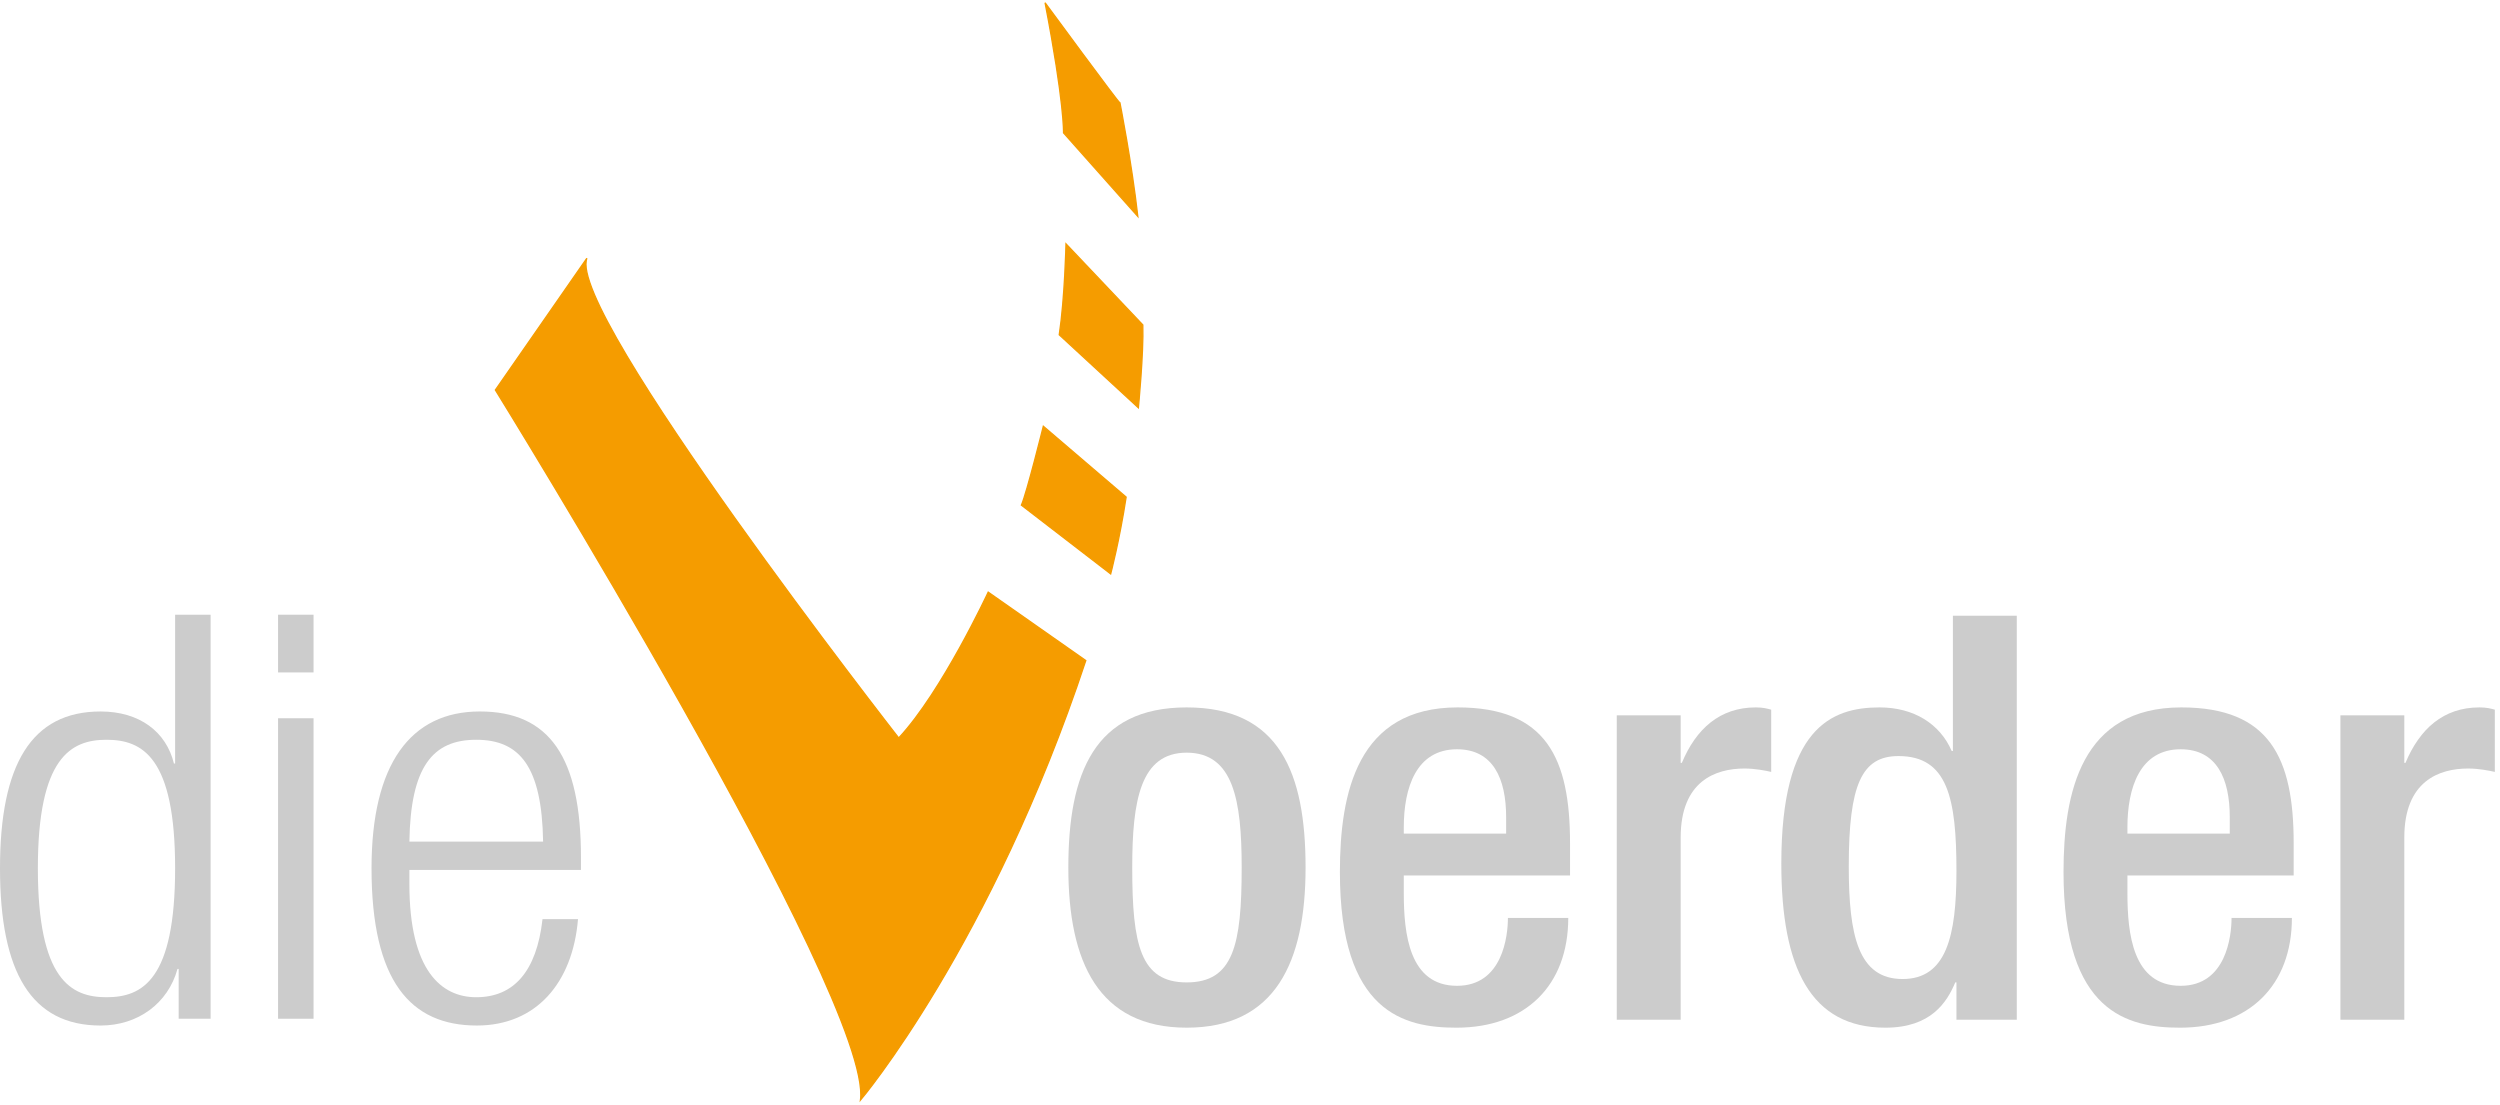 <?xml version="1.0" encoding="UTF-8" standalone="no"?>
<svg xmlns="http://www.w3.org/2000/svg" xmlns:xlink="http://www.w3.org/1999/xlink" xmlns:serif="http://www.serif.com/" width="100%" height="100%" viewBox="0 0 473 209" version="1.1" xml:space="preserve" style="fill-rule:evenodd;clip-rule:evenodd;">
    <g id="Ebene-1" serif:id="Ebene 1" transform="matrix(1,0,0,1,-0,0.441)">
        <g transform="matrix(1,0,0,1,93.725,182.768)">
            <path d="M0,-109.424C0,-109.424 71.554,6.091 69.08,24.93C69.08,24.93 93.818,-4.378 111.706,-58.234L93.247,-71.174C93.247,-71.174 84.494,-52.334 76.311,-43.58C76.311,-43.58 13.321,-124.267 17.317,-134.354L0,-109.424Z" style="fill:rgb(245,156,0);fill-rule:nonzero;stroke:rgb(245,156,0);stroke-width:0.25px;"></path>
        </g>
        <g transform="matrix(0.792,0.61,0.61,-0.792,194.723,88.89)">
            <path d="M2.644,-5.847L23.968,-5.847C23.968,-5.847 21.447,0.147 17.416,7.456L-3.18,8.513C-3.18,8.513 2.056,-3.435 2.644,-5.847Z" style="fill:rgb(245,156,0);fill-rule:nonzero;stroke:rgb(245,156,0);stroke-width:0.25px;"></path>
        </g>
        <g transform="matrix(-0.915,0.404,0.404,0.915,220.816,72.668)">
            <path d="M6.603,-32.391C6.603,-32.391 10.935,-23.136 14.718,-17.172L6.603,1.501C6.603,1.501 1.5,-7.555 -0.495,-12.497L6.603,-32.391Z" style="fill:rgb(245,156,0);fill-rule:nonzero;stroke:rgb(245,156,0);stroke-width:0.25px;"></path>
        </g>
        <g transform="matrix(-0.917,0.398,0.398,0.917,222.603,35.342)">
            <path d="M8.783,-42.266C8.783,-42.266 3.576,-19.39 3.331,-19.22C3.331,-19.22 5.762,-8.06 8.782,1.825L15.382,-18.284C15.382,-18.284 12.966,-23.406 8.783,-42.266Z" style="fill:rgb(245,156,0);fill-rule:nonzero;stroke:rgb(245,156,0);stroke-width:0.25px;"></path>
        </g>
    </g>
    <g id="Ebene-2" serif:id="Ebene 2" transform="matrix(1,0,0,1,-0,0.441)">
        <g transform="matrix(1,0,0,1,20.148,121.216)">
            <path d="M0,67.02C6.828,67.02 12.985,63.701 12.985,42.61C12.985,21.626 6.828,18.307 0,18.307C-6.716,18.307 -12.984,21.626 -12.984,42.61C-12.984,63.701 -6.716,67.02 0,67.02M13.656,61.666L13.433,61.666C11.642,68.198 5.933,72.374 -1.119,72.374C-14.216,72.374 -20.148,62.309 -20.148,42.61C-20.148,23.018 -14.216,12.954 -1.119,12.954C6.268,12.954 11.306,16.808 12.761,22.803L12.985,22.803L12.985,-5.354L19.701,-5.354L19.701,71.088L13.656,71.088L13.656,61.666Z" style="fill:rgb(204,204,204);fill-rule:nonzero;"></path>
        </g>
        <g transform="matrix(1,0,0,1,0,100.062)">
            <path d="M52.608,35.392L59.324,35.392L59.324,92.242L52.608,92.242L52.608,35.392ZM52.608,15.8L59.324,15.8L59.324,26.72L52.608,26.72L52.608,15.8Z" style="fill:rgb(204,204,204);fill-rule:nonzero;"></path>
        </g>
        <g transform="matrix(1,0,0,1,102.755,168.964)">
            <path d="M0,-10.17C-0.224,-24.303 -4.366,-29.441 -12.649,-29.441C-20.932,-29.441 -25.074,-24.303 -25.298,-10.17L0,-10.17ZM6.604,4.497C5.597,16.595 -1.343,24.625 -12.537,24.625C-25.074,24.625 -32.462,16.273 -32.462,-5.139C-32.462,-24.838 -25.074,-34.795 -11.977,-34.795C1.231,-34.795 7.164,-26.122 7.164,-7.173L7.164,-4.817L-25.298,-4.817L-25.298,-2.141C-25.298,14.239 -19.253,19.271 -12.649,19.271C-5.597,19.271 -1.231,14.454 -0.112,4.497L6.604,4.497Z" style="fill:rgb(204,204,204);fill-rule:nonzero;"></path>
        </g>
        <g transform="matrix(1,0,0,1,224.516,141.965)">
            <path d="M0,43.466C8.843,43.466 10.41,36.4 10.41,21.733C10.41,8.992 8.843,-0.001 0,-0.001C-8.731,-0.001 -10.298,8.992 -10.298,21.733C-10.298,36.4 -8.731,43.466 0,43.466M0,-8.565C17.574,-8.565 22.499,3.854 22.499,21.733C22.499,39.612 16.79,52.031 0,52.031C-16.679,52.031 -22.387,39.612 -22.387,21.733C-22.387,3.854 -17.462,-8.565 0,-8.565" style="fill:rgb(204,204,204);fill-rule:nonzero;"></path>
        </g>
        <g transform="matrix(1,0,0,1,284.962,170.123)">
            <path d="M0,-12.849L0,-15.954C0,-23.234 -2.463,-28.801 -9.291,-28.801C-17.015,-28.801 -19.365,-21.521 -19.365,-14.026L-19.365,-12.849L0,-12.849ZM-19.365,-4.926L-19.365,-1.607C-19.365,6.101 -18.357,15.951 -9.291,15.951C-0.672,15.951 0.336,6.53 0.336,3.103L11.753,3.103C11.753,15.844 3.693,23.874 -9.403,23.874C-19.253,23.874 -31.454,21.089 -31.454,-5.569C-31.454,-20.665 -28.097,-36.723 -9.179,-36.723C7.611,-36.723 12.089,-27.087 12.089,-11.029L12.089,-4.926L-19.365,-4.926Z" style="fill:rgb(204,204,204);fill-rule:nonzero;"></path>
        </g>
        <g transform="matrix(1,0,0,1,305.893,190.999)">
            <path d="M0,-56.1L12.09,-56.1L12.09,-47.107L12.314,-47.107C15,-53.531 19.478,-57.599 26.306,-57.599C27.648,-57.599 28.432,-57.385 29.216,-57.171L29.216,-45.394C28.32,-45.609 26.193,-46.037 24.179,-46.037C18.693,-46.037 12.09,-43.681 12.09,-32.975L12.09,1.499L0,1.499L0,-56.1Z" style="fill:rgb(204,204,204);fill-rule:nonzero;"></path>
        </g>
        <g transform="matrix(1,0,0,1,359.19,167.446)">
            <path d="M0,-24.839C-6.94,-24.839 -9.403,-19.485 -9.403,-3.962C-9.403,9.099 -7.612,17.344 0.783,17.344C9.066,17.344 10.97,9.207 10.97,-3.106C10.97,-16.916 9.29,-24.839 0,-24.839M10.97,17.985L10.745,17.985C9.179,21.732 6.156,26.551 -2.463,26.551C-16.567,26.551 -22.164,15.309 -22.164,-4.497C-22.164,-30.085 -12.761,-34.046 -3.582,-34.046C2.91,-34.046 7.835,-30.942 10.074,-25.803L10.298,-25.803L10.298,-51.39L22.387,-51.39L22.387,25.052L10.97,25.052L10.97,17.985Z" style="fill:rgb(204,204,204);fill-rule:nonzero;"></path>
        </g>
        <g transform="matrix(1,0,0,1,421.873,170.123)">
            <path d="M0,-12.849L0,-15.954C0,-23.234 -2.462,-28.801 -9.29,-28.801C-17.014,-28.801 -19.365,-21.521 -19.365,-14.026L-19.365,-12.849L0,-12.849ZM-19.365,-4.926L-19.365,-1.607C-19.365,6.101 -18.357,15.951 -9.29,15.951C-0.671,15.951 0.336,6.53 0.336,3.103L11.754,3.103C11.754,15.844 3.694,23.874 -9.402,23.874C-19.253,23.874 -31.454,21.089 -31.454,-5.569C-31.454,-20.665 -28.096,-36.723 -9.179,-36.723C7.612,-36.723 12.09,-27.087 12.09,-11.029L12.09,-4.926L-19.365,-4.926Z" style="fill:rgb(204,204,204);fill-rule:nonzero;"></path>
        </g>
        <g transform="matrix(1,0,0,1,442.806,190.999)">
            <path d="M0,-56.1L12.089,-56.1L12.089,-47.107L12.313,-47.107C14.999,-53.531 19.477,-57.599 26.305,-57.599C27.649,-57.599 28.432,-57.385 29.215,-57.171L29.215,-45.394C28.319,-45.609 26.193,-46.037 24.178,-46.037C18.693,-46.037 12.089,-43.681 12.089,-32.975L12.089,1.499L0,1.499L0,-56.1Z" style="fill:rgb(204,204,204);fill-rule:nonzero;"></path>
        </g>
    </g>
</svg>
